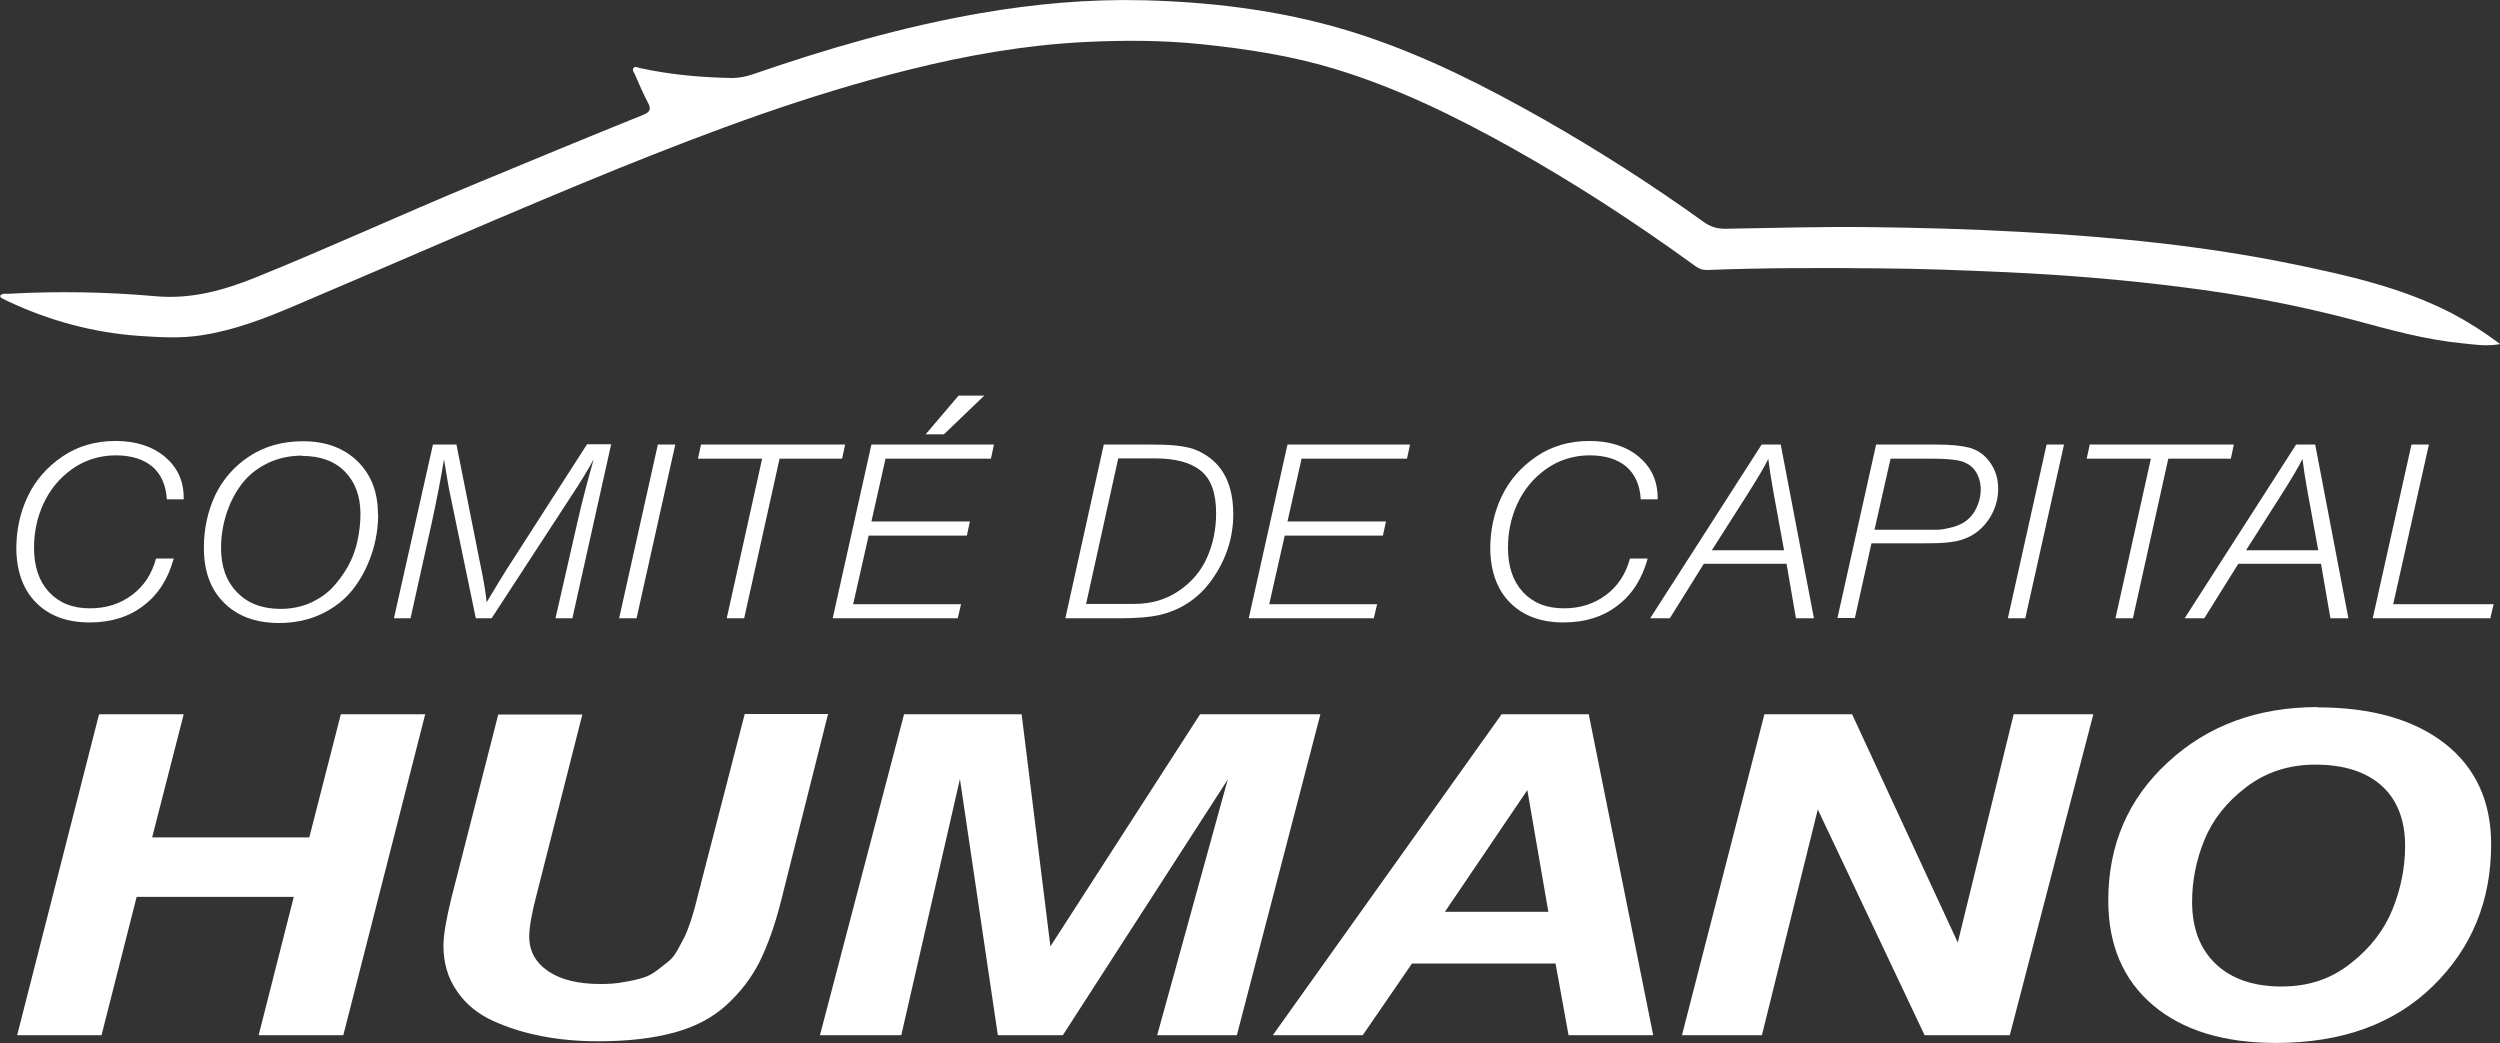 <?xml version="1.0" encoding="UTF-8"?>
<svg id="Capa_2" data-name="Capa 2" xmlns="http://www.w3.org/2000/svg" viewBox="0 0 90.37 37.71">
  <rect x="0" y="0" width="90.37" height="37.71" fill="#333333" stroke="none"/>
  <defs>
    <style>
      .cls-1 {
        fill: #fff;
      }
    </style>
  </defs>
  <g id="Capa_1-2" data-name="Capa 1">
    <g>
      <path class="cls-1" d="M90.37,12.44c-.52.09-.94.01-1.36-.03-1.34-.13-2.62-.49-3.92-.84-2.04-.54-4.11-.93-6.21-1.19-2.1-.27-4.21-.44-6.33-.54-1.55-.07-3.11-.13-4.66-.14-2.07-.02-4.14-.02-6.2.06-.23,0-.37-.11-.53-.23-2.1-1.52-4.27-2.93-6.54-4.2-2.03-1.13-4.11-2.15-6.34-2.83-1.57-.48-3.19-.73-4.83-.9-1.42-.15-2.84-.15-4.26-.08-2.14.11-4.25.48-6.33,1-3.63.9-7.12,2.2-10.58,3.6-3.89,1.58-7.73,3.28-11.6,4.92-1.1.47-2.21.9-3.4,1.08-.76.12-1.52.07-2.28.02-1.63-.12-3.19-.54-4.67-1.23-.09-.04-.19-.09-.28-.14-.02-.01-.03-.05-.05-.07.08-.11.19-.08.29-.08,1.79-.1,3.57-.07,5.35.09,1.26.11,2.44-.21,3.6-.68,2.67-1.08,5.28-2.28,7.93-3.38,2.02-.84,4.03-1.67,6.06-2.49.28-.11.32-.22.18-.47-.17-.32-.31-.66-.46-1-.03-.07-.11-.15-.05-.23.06-.08.16-.01.23,0,1.1.24,2.21.34,3.33.36.26,0,.5-.05.74-.13,2.69-.93,5.41-1.72,8.22-2.21,1.96-.34,3.94-.52,5.93-.47,2.7.07,5.37.42,7.95,1.28,2.29.76,4.43,1.85,6.53,3.04,1.98,1.13,3.9,2.36,5.75,3.69.24.17.47.25.78.25,1.73-.03,3.47-.08,5.2-.06,1.82.02,3.63.07,5.45.17,3.34.18,6.66.5,9.94,1.18,1.94.4,3.88.84,5.67,1.76.59.31,1.16.67,1.76,1.12Z"/>
      <g>
        <path class="cls-1" d="M15.37,25.82l-2.96,11.6h-3.06l1.27-5h-5.68l-1.27,5H.62l2.96-11.6h3.06l-1.14,4.45h5.68l1.14-4.45h3.06Z"/>
        <path class="cls-1" d="M29.93,25.82l-1.7,6.76c-.22.87-.48,1.59-.77,2.18-.29.58-.69,1.1-1.19,1.56-.5.46-1.12.79-1.88,1-.76.21-1.68.32-2.76.32-.72,0-1.39-.06-2.02-.18-.63-.12-1.22-.3-1.77-.55-.56-.25-1-.61-1.32-1.08-.33-.47-.49-1.02-.49-1.65,0-.38.1-.96.29-1.73l1.69-6.62h3.04l-1.63,6.42c-.2.75-.29,1.28-.29,1.6,0,.53.23.95.69,1.26.46.31,1.09.46,1.9.46.3,0,.58-.02.83-.07.25-.04.48-.09.67-.15.19-.05.37-.15.54-.28.17-.13.31-.24.42-.33.11-.09.22-.23.33-.43.11-.2.19-.35.24-.45.05-.1.12-.28.21-.54.08-.26.14-.44.16-.53.02-.09.07-.29.15-.59.04-.14.07-.24.08-.31l1.57-6.08h3.04Z"/>
        <path class="cls-1" d="M29.64,37.42l3.04-11.6h4.25l1.04,8.39,5.41-8.39h4.35l-3.02,11.6h-2.88l2.55-9.24-5.96,9.24h-2.35l-1.37-9.26-2.12,9.26h-2.94Z"/>
        <path class="cls-1" d="M57.43,25.82l2.33,11.6h-3.06l-.47-2.59h-5.19l-1.78,2.59h-3.25l8.27-11.6h3.15ZM52.23,32.96h3.74l-.76-4.4-2.98,4.4Z"/>
        <path class="cls-1" d="M60.8,37.42l2.98-11.6h3.17l3.82,8.25,2.02-8.25h2.88l-3.02,11.6h-3.08l-3.86-8.16-2.02,8.16h-2.9Z"/>
        <path class="cls-1" d="M83.77,25.57c1.96,0,3.49.44,4.61,1.31,1.11.87,1.67,2.09,1.67,3.64,0,2.04-.7,3.75-2.1,5.12-1.4,1.37-3.29,2.06-5.68,2.06-1.89,0-3.38-.46-4.45-1.37-1.07-.91-1.61-2.17-1.61-3.78,0-2.01.72-3.68,2.16-5,1.44-1.33,3.24-1.99,5.41-1.99ZM83.69,27.64c-.95,0-1.78.27-2.49.81-.71.54-1.21,1.17-1.51,1.9-.3.73-.45,1.48-.45,2.25,0,.96.29,1.71.86,2.25.57.54,1.37.81,2.37.81s1.8-.28,2.51-.84c.71-.56,1.21-1.21,1.51-1.96.3-.75.45-1.51.45-2.28,0-.93-.28-1.66-.84-2.17-.56-.51-1.37-.77-2.41-.77Z"/>
      </g>
      <g>
        <polygon class="cls-1" points="33.46 15.7 34.12 15.7 35.58 14.3 34.65 14.3 33.46 15.7"/>
        <g>
          <path class="cls-1" d="M6.28,20.19c-.2.73-.56,1.3-1.09,1.7-.53.41-1.18.61-1.95.61-.82,0-1.46-.24-1.93-.71s-.71-1.13-.72-1.95c0-.67.13-1.3.41-1.89.28-.59.7-1.07,1.26-1.45.56-.38,1.2-.56,1.92-.56s1.32.19,1.78.57c.45.38.68.87.68,1.48v.06h-.61c-.03-.52-.21-.91-.52-1.18-.32-.27-.76-.41-1.33-.41s-1.12.17-1.58.5c-.46.33-.8.75-1.03,1.25-.23.5-.34,1.03-.34,1.59,0,.68.18,1.21.54,1.6.36.39.85.59,1.48.59.59,0,1.09-.16,1.52-.48.43-.32.72-.76.87-1.32h.64Z"/>
          <path class="cls-1" d="M13.67,18.57c0,.51-.08,1-.24,1.47-.16.47-.38.89-.67,1.26-.29.37-.67.67-1.13.89-.46.22-.98.33-1.54.33-.84,0-1.5-.24-1.99-.73-.49-.48-.73-1.15-.73-1.99,0-.69.14-1.32.41-1.9.28-.58.69-1.05,1.24-1.41.55-.36,1.2-.54,1.93-.54.82,0,1.47.24,1.97.72.49.48.74,1.11.74,1.9ZM10.92,16.47c-.47,0-.9.1-1.28.29-.38.19-.69.45-.92.76-.24.32-.41.67-.54,1.06-.12.39-.19.8-.19,1.22,0,.68.19,1.21.58,1.61.38.4.91.6,1.57.6.38,0,.73-.07,1.04-.2.32-.14.59-.32.81-.54.22-.23.41-.49.58-.78.16-.29.28-.6.35-.93.07-.32.11-.65.11-.98,0-.64-.19-1.15-.56-1.53-.37-.38-.89-.57-1.55-.57Z"/>
          <path class="cls-1" d="M22.09,16.07l-1.4,6.28h-.61l.81-3.55c.13-.58.32-1.31.57-2.2-.16.31-.45.79-.88,1.44l-2.81,4.31h-.57l-.91-4.39c-.07-.32-.15-.78-.24-1.36-.11.68-.26,1.45-.45,2.33l-.76,3.42h-.6l1.41-6.28h.85l.86,4.32c.14.66.21,1.13.23,1.38.35-.58.58-.96.7-1.15l2.93-4.56h.88Z"/>
          <path class="cls-1" d="M24.41,16.07l-1.4,6.28h-.63l1.4-6.28h.63Z"/>
          <path class="cls-1" d="M30.55,16.07l-.11.51h-2.26l-1.28,5.77h-.63l1.28-5.77h-2.32l.11-.51h5.21Z"/>
          <path class="cls-1" d="M35.93,16.07l-.11.51h-3.81l-.51,2.27h3.56l-.11.51h-3.55l-.56,2.48h3.9l-.12.51h-4.52l1.4-6.28h4.43Z"/>
          <path class="cls-1" d="M39.91,16.07h1.7c.5,0,.88.02,1.15.07.27.04.5.12.71.24.74.41,1.11,1.14,1.11,2.21,0,.84-.25,1.61-.74,2.32-.49.71-1.15,1.15-1.97,1.33-.32.07-.79.11-1.42.11h-1.94l1.39-6.28ZM40.42,16.58l-1.16,5.25h1.74c.62,0,1.16-.16,1.61-.47.46-.31.8-.71,1.02-1.2.22-.49.33-1.03.33-1.61,0-.72-.18-1.23-.55-1.53-.36-.3-.92-.45-1.65-.45h-1.35Z"/>
          <path class="cls-1" d="M50.97,16.07l-.11.51h-3.81l-.51,2.27h3.56l-.11.51h-3.55l-.56,2.48h3.9l-.12.51h-4.52l1.4-6.28h4.43Z"/>
          <path class="cls-1" d="M59.56,20.19c-.2.73-.56,1.3-1.09,1.7-.53.41-1.18.61-1.95.61-.82,0-1.46-.24-1.93-.71s-.71-1.13-.72-1.95c0-.67.13-1.3.41-1.89.28-.59.7-1.07,1.26-1.45.56-.38,1.2-.56,1.92-.56s1.32.19,1.78.57c.45.38.68.87.68,1.48v.06h-.61c-.03-.52-.21-.91-.52-1.18-.32-.27-.76-.41-1.33-.41s-1.12.17-1.58.5c-.46.33-.8.75-1.03,1.25-.23.5-.34,1.03-.34,1.59,0,.68.18,1.21.54,1.6.36.39.85.59,1.48.59.59,0,1.09-.16,1.52-.48.43-.32.72-.76.87-1.32h.64Z"/>
          <path class="cls-1" d="M64.37,16.07l1.2,6.28h-.65l-.34-1.97h-2.99l-1.23,1.97h-.71l4.03-6.28h.7ZM63.92,16.59c-.12.25-.39.71-.83,1.4l-1.21,1.9h2.61l-.38-2.08c-.1-.55-.16-.96-.19-1.22Z"/>
          <path class="cls-1" d="M67.82,16.07h2.2c.49,0,.88.04,1.16.11.32.09.57.27.76.54.19.27.29.58.29.94s-.09.7-.28,1.02c-.19.31-.43.55-.74.71-.2.1-.42.17-.66.2-.24.04-.6.05-1.07.05h-1.83l-.6,2.7h-.63l1.4-6.28ZM68.34,16.58l-.58,2.57h1.71c.26,0,.44,0,.55,0,.11,0,.26-.02.46-.07.2-.04.36-.11.5-.19.19-.12.34-.28.45-.5.11-.22.17-.45.17-.69s-.06-.46-.18-.65c-.12-.19-.3-.31-.53-.38-.22-.06-.58-.09-1.06-.09h-1.49Z"/>
          <path class="cls-1" d="M74.61,16.07l-1.4,6.28h-.63l1.4-6.28h.63Z"/>
          <path class="cls-1" d="M80.75,16.07l-.11.51h-2.26l-1.28,5.77h-.63l1.28-5.77h-2.32l.11-.51h5.21Z"/>
          <path class="cls-1" d="M83.69,16.07l1.2,6.28h-.65l-.34-1.97h-2.99l-1.23,1.97h-.71l4.03-6.28h.7ZM83.23,16.59c-.12.25-.39.71-.83,1.4l-1.21,1.9h2.61l-.38-2.08c-.1-.55-.16-.96-.19-1.22Z"/>
          <path class="cls-1" d="M87.8,16.07l-1.29,5.77h3.63l-.12.51h-4.25l1.4-6.28h.63Z"/>
        </g>
      </g>
    </g>
  </g>
</svg>